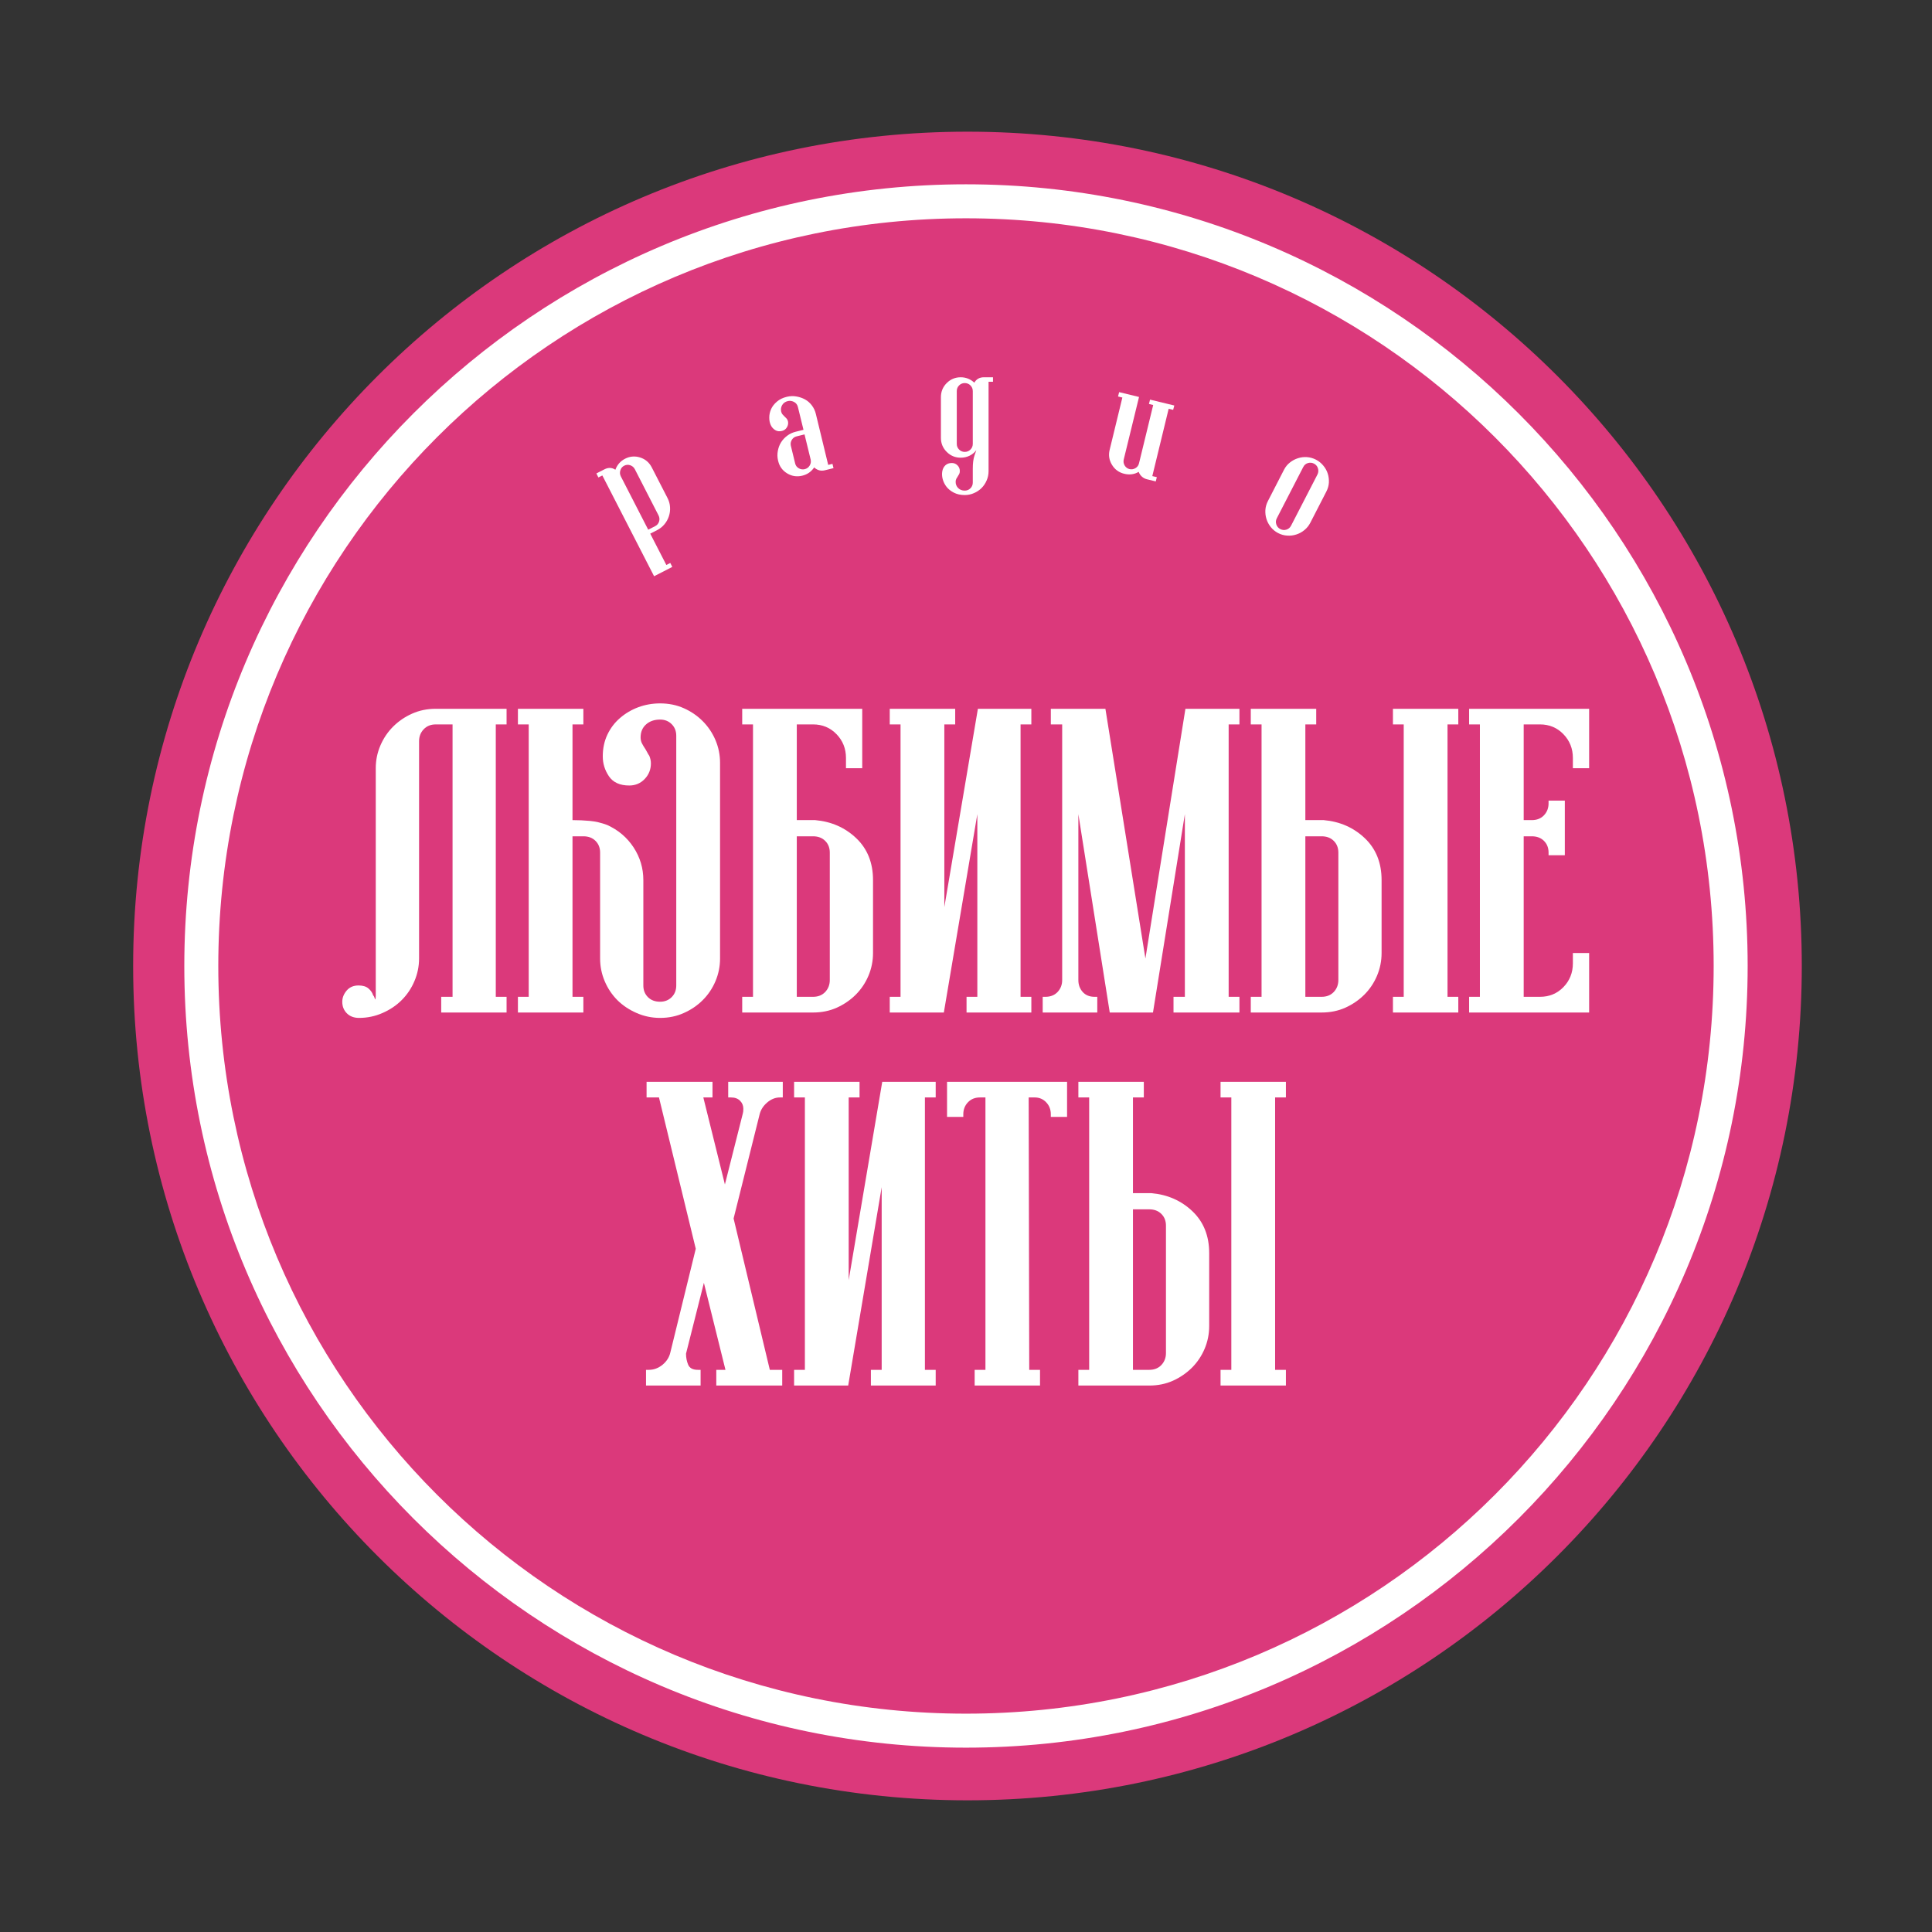 <?xml version="1.0" encoding="UTF-8"?> <svg xmlns="http://www.w3.org/2000/svg" xmlns:xlink="http://www.w3.org/1999/xlink" width="500" zoomAndPan="magnify" viewBox="0 0 375 375" height="500" preserveAspectRatio="xMidYMid meet" version="1.0"><rect x="0" y="0" width="375" height="375" fill="#333333" stroke="none"/><defs><g></g><clipPath id="6527c7b304"><path d="M 25.844 25.559 L 349.727 25.559 L 349.727 349.441 L 25.844 349.441 Z M 25.844 25.559 " clip-rule="nonzero"></path></clipPath><clipPath id="810f3dcdd9"><path d="M 187.785 25.559 C 98.348 25.559 25.844 98.062 25.844 187.5 C 25.844 276.938 98.348 349.441 187.785 349.441 C 277.223 349.441 349.727 276.938 349.727 187.5 C 349.727 98.062 277.223 25.559 187.785 25.559 Z M 187.785 25.559 " clip-rule="nonzero"></path></clipPath><clipPath id="1828951f36"><path d="M 35.773 35.773 L 339.523 35.773 L 339.523 339.523 L 35.773 339.523 Z M 35.773 35.773 " clip-rule="nonzero"></path></clipPath></defs><g clip-path="url(#6527c7b304)"><g clip-path="url(#810f3dcdd9)"><path fill="#db397b" d="M 25.844 25.559 L 349.727 25.559 L 349.727 349.441 L 25.844 349.441 Z M 25.844 25.559 " fill-opacity="1" fill-rule="nonzero"></path></g></g><g clip-path="url(#1828951f36)"><path fill="#ffffff" d="M 187.496 35.773 C 103.785 35.773 35.773 103.785 35.773 187.496 C 35.773 271.207 103.785 339.219 187.496 339.219 C 271.207 339.219 339.219 271.207 339.219 187.496 C 339.219 103.785 271.207 35.773 187.496 35.773 Z M 187.496 42.371 C 267.73 42.371 332.621 107.262 332.621 187.496 C 332.621 267.73 267.73 332.621 187.496 332.621 C 107.262 332.621 42.371 267.73 42.371 187.496 C 42.371 107.262 107.262 42.371 187.496 42.371 Z M 187.496 42.371 " fill-opacity="1" fill-rule="nonzero"></path></g><g fill="#ffffff" fill-opacity="1"><g transform="translate(65.388, 196.528)"><g><path d="M 7.453 -2.516 C 7.516 -2.66 7.547 -2.906 7.547 -3.25 L 7.547 -47.422 C 7.547 -48.953 7.844 -50.414 8.438 -51.812 C 9.039 -53.219 9.863 -54.441 10.906 -55.484 C 11.957 -56.535 13.18 -57.375 14.578 -58 C 15.984 -58.633 17.523 -58.953 19.203 -58.953 L 32.938 -58.953 L 32.938 -55.922 L 30.844 -55.922 L 30.844 -3.047 L 32.938 -3.047 L 32.938 0 L 20.25 0 L 20.25 -3.047 L 22.453 -3.047 L 22.453 -55.922 L 19.203 -55.922 C 18.223 -55.922 17.438 -55.602 16.844 -54.969 C 16.25 -54.344 15.953 -53.57 15.953 -52.656 L 15.953 -10.484 C 15.953 -8.953 15.648 -7.484 15.047 -6.078 C 14.453 -4.68 13.629 -3.457 12.578 -2.406 C 11.535 -1.363 10.297 -0.531 8.859 0.094 C 7.43 0.727 5.91 1.047 4.297 1.047 C 3.316 1.047 2.531 0.75 1.938 0.156 C 1.344 -0.438 1.047 -1.188 1.047 -2.094 C 1.047 -2.863 1.328 -3.582 1.891 -4.25 C 2.453 -4.914 3.223 -5.25 4.203 -5.25 C 5.035 -5.25 5.676 -5.055 6.125 -4.672 C 6.582 -4.285 6.883 -3.848 7.031 -3.359 C 7.164 -3.211 7.25 -3.07 7.281 -2.938 C 7.32 -2.801 7.379 -2.66 7.453 -2.516 Z M 7.453 -2.516 "></path></g></g></g><g fill="#ffffff" fill-opacity="1"><g transform="translate(99.481, 196.528)"><g><path d="M 40.281 -48.469 L 40.281 -10.484 C 40.281 -8.953 39.984 -7.484 39.391 -6.078 C 38.797 -4.68 37.973 -3.457 36.922 -2.406 C 35.879 -1.363 34.656 -0.531 33.25 0.094 C 31.852 0.727 30.316 1.047 28.641 1.047 C 27.035 1.047 25.516 0.727 24.078 0.094 C 22.641 -0.531 21.395 -1.363 20.344 -2.406 C 19.301 -3.457 18.484 -4.68 17.891 -6.078 C 17.297 -7.484 17 -8.953 17 -10.484 L 17 -31.047 C 17 -31.961 16.703 -32.719 16.109 -33.312 C 15.516 -33.906 14.727 -34.203 13.75 -34.203 L 11.641 -34.203 L 11.641 -3.047 L 13.75 -3.047 L 13.75 0 L 1.047 0 L 1.047 -3.047 L 3.141 -3.047 L 3.141 -55.922 L 1.047 -55.922 L 1.047 -58.953 L 13.75 -58.953 L 13.75 -55.922 L 11.641 -55.922 L 11.641 -37.344 C 12.828 -37.344 13.961 -37.289 15.047 -37.188 C 16.141 -37.082 17.242 -36.82 18.359 -36.406 C 20.523 -35.426 22.238 -33.973 23.5 -32.047 C 24.758 -30.117 25.391 -28.004 25.391 -25.703 L 25.391 -5.25 C 25.391 -4.332 25.688 -3.578 26.281 -2.984 C 26.875 -2.391 27.66 -2.094 28.641 -2.094 C 29.547 -2.094 30.297 -2.391 30.891 -2.984 C 31.484 -3.578 31.781 -4.332 31.781 -5.25 L 31.781 -53.719 C 31.781 -54.625 31.484 -55.375 30.891 -55.969 C 30.297 -56.562 29.547 -56.859 28.641 -56.859 C 27.516 -56.859 26.602 -56.539 25.906 -55.906 C 25.207 -55.281 24.859 -54.441 24.859 -53.391 C 24.859 -52.973 24.945 -52.586 25.125 -52.234 C 25.301 -51.891 25.531 -51.508 25.812 -51.094 C 25.945 -50.883 26.066 -50.672 26.172 -50.453 C 26.273 -50.242 26.398 -50.035 26.547 -49.828 C 26.754 -49.336 26.859 -48.848 26.859 -48.359 C 26.859 -47.172 26.453 -46.156 25.641 -45.312 C 24.836 -44.477 23.844 -44.062 22.656 -44.062 C 20.844 -44.062 19.531 -44.656 18.719 -45.844 C 17.914 -47.031 17.516 -48.32 17.516 -49.719 C 17.516 -51.258 17.812 -52.66 18.406 -53.922 C 19 -55.18 19.82 -56.266 20.875 -57.172 C 21.926 -58.078 23.113 -58.773 24.438 -59.266 C 25.77 -59.754 27.172 -60 28.641 -60 C 30.316 -60 31.852 -59.688 33.25 -59.062 C 34.656 -58.438 35.879 -57.598 36.922 -56.547 C 37.973 -55.492 38.797 -54.27 39.391 -52.875 C 39.984 -51.477 40.281 -50.008 40.281 -48.469 Z M 40.281 -48.469 "></path></g></g></g><g fill="#ffffff" fill-opacity="1"><g transform="translate(143.015, 196.528)"><g><path d="M 14.797 -3.047 C 15.773 -3.047 16.562 -3.359 17.156 -3.984 C 17.75 -4.617 18.047 -5.391 18.047 -6.297 L 18.047 -31.047 C 18.047 -31.961 17.75 -32.719 17.156 -33.312 C 16.562 -33.906 15.773 -34.203 14.797 -34.203 L 11.641 -34.203 L 11.641 -3.047 Z M 26.438 -11.547 C 26.438 -10.004 26.141 -8.531 25.547 -7.125 C 24.953 -5.727 24.129 -4.504 23.078 -3.453 C 22.023 -2.41 20.801 -1.57 19.406 -0.938 C 18.008 -0.312 16.473 0 14.797 0 L 1.047 0 L 1.047 -3.047 L 3.141 -3.047 L 3.141 -55.922 L 1.047 -55.922 L 1.047 -58.953 L 24.344 -58.953 L 24.344 -47.422 L 21.188 -47.422 L 21.188 -49.406 C 21.188 -51.227 20.57 -52.77 19.344 -54.031 C 18.125 -55.289 16.609 -55.922 14.797 -55.922 L 11.641 -55.922 L 11.641 -37.344 L 15.219 -37.344 C 18.363 -37.062 21.02 -35.891 23.188 -33.828 C 25.352 -31.766 26.438 -29.055 26.438 -25.703 Z M 26.438 -11.547 "></path></g></g></g><g fill="#ffffff" fill-opacity="1"><g transform="translate(171.653, 196.528)"><g><path d="M 26.438 -55.922 L 26.438 -3.047 L 28.531 -3.047 L 28.531 0 L 15.953 0 L 15.953 -3.047 L 18.047 -3.047 L 18.047 -38.5 L 11.547 0 L 1.047 0 L 1.047 -3.047 L 3.141 -3.047 L 3.141 -55.922 L 1.047 -55.922 L 1.047 -58.953 L 13.75 -58.953 L 13.75 -55.922 L 11.641 -55.922 L 11.641 -20.453 L 18.156 -58.953 L 28.531 -58.953 L 28.531 -55.922 Z M 26.438 -55.922 "></path></g></g></g><g fill="#ffffff" fill-opacity="1"><g transform="translate(201.34, 196.528)"><g><path d="M 37.141 -55.922 L 37.141 -3.047 L 39.234 -3.047 L 39.234 0 L 26.438 0 L 26.438 -3.047 L 28.641 -3.047 L 28.641 -38.5 L 22.453 0 L 14.062 0 L 7.969 -38.5 L 7.969 -6.297 C 7.969 -5.391 8.25 -4.617 8.812 -3.984 C 9.375 -3.359 10.145 -3.047 11.125 -3.047 L 11.641 -3.047 L 11.641 0 L 1.047 0 L 1.047 -3.047 L 1.578 -3.047 C 2.555 -3.047 3.344 -3.359 3.938 -3.984 C 4.531 -4.617 4.828 -5.391 4.828 -6.297 L 4.828 -55.922 L 2.625 -55.922 L 2.625 -58.953 L 13.219 -58.953 L 20.984 -10.484 L 28.75 -58.953 L 39.234 -58.953 L 39.234 -55.922 Z M 37.141 -55.922 "></path></g></g></g><g fill="#ffffff" fill-opacity="1"><g transform="translate(241.727, 196.528)"><g><path d="M 14.797 -3.047 C 15.773 -3.047 16.562 -3.359 17.156 -3.984 C 17.75 -4.617 18.047 -5.391 18.047 -6.297 L 18.047 -31.047 C 18.047 -31.961 17.75 -32.719 17.156 -33.312 C 16.562 -33.906 15.773 -34.203 14.797 -34.203 L 11.641 -34.203 L 11.641 -3.047 Z M 15.219 -37.344 C 18.363 -37.062 21.02 -35.891 23.188 -33.828 C 25.352 -31.766 26.438 -29.055 26.438 -25.703 L 26.438 -11.547 C 26.438 -10.004 26.141 -8.531 25.547 -7.125 C 24.953 -5.727 24.129 -4.504 23.078 -3.453 C 22.023 -2.41 20.801 -1.57 19.406 -0.938 C 18.008 -0.312 16.473 0 14.797 0 L 1.047 0 L 1.047 -3.047 L 3.141 -3.047 L 3.141 -55.922 L 1.047 -55.922 L 1.047 -58.953 L 13.75 -58.953 L 13.75 -55.922 L 11.641 -55.922 L 11.641 -37.344 Z M 39.234 -55.922 L 39.234 -3.047 L 41.328 -3.047 L 41.328 0 L 28.641 0 L 28.641 -3.047 L 30.734 -3.047 L 30.734 -55.922 L 28.641 -55.922 L 28.641 -58.953 L 41.328 -58.953 L 41.328 -55.922 Z M 39.234 -55.922 "></path></g></g></g><g fill="#ffffff" fill-opacity="1"><g transform="translate(284.107, 196.528)"><g><path d="M 21.188 -47.422 L 21.188 -49.406 C 21.188 -51.227 20.57 -52.77 19.344 -54.031 C 18.125 -55.289 16.609 -55.922 14.797 -55.922 L 11.641 -55.922 L 11.641 -37.344 L 13.219 -37.344 C 14.195 -37.344 14.984 -37.656 15.578 -38.281 C 16.172 -38.914 16.469 -39.688 16.469 -40.594 L 16.469 -41.125 L 19.625 -41.125 L 19.625 -30.531 L 16.469 -30.531 L 16.469 -31.047 C 16.469 -31.961 16.172 -32.719 15.578 -33.312 C 14.984 -33.906 14.195 -34.203 13.219 -34.203 L 11.641 -34.203 L 11.641 -3.047 L 14.797 -3.047 C 16.609 -3.047 18.125 -3.672 19.344 -4.922 C 20.57 -6.18 21.188 -7.723 21.188 -9.547 L 21.188 -11.547 L 24.344 -11.547 L 24.344 0 L 1.047 0 L 1.047 -3.047 L 3.141 -3.047 L 3.141 -55.922 L 1.047 -55.922 L 1.047 -58.953 L 24.344 -58.953 L 24.344 -47.422 Z M 21.188 -47.422 "></path></g></g></g><g fill="#ffffff" fill-opacity="1"><g transform="translate(124.344, 268.934)"><g><path d="M 27.594 -55.922 L 27.062 -55.922 C 26.156 -55.922 25.316 -55.586 24.547 -54.922 C 23.773 -54.254 23.285 -53.469 23.078 -52.562 L 18.047 -32.422 L 25.078 -3.047 L 27.484 -3.047 L 27.484 0 L 14.688 0 L 14.688 -3.047 L 16.469 -3.047 L 12.281 -19.938 L 8.812 -6.188 C 8.812 -5.414 8.953 -4.695 9.234 -4.031 C 9.516 -3.375 10.145 -3.047 11.125 -3.047 L 11.641 -3.047 L 11.641 0 L 1.047 0 L 1.047 -3.047 L 1.578 -3.047 C 2.555 -3.047 3.445 -3.375 4.25 -4.031 C 5.051 -4.695 5.555 -5.488 5.766 -6.406 L 10.703 -26.547 L 3.562 -55.922 L 1.156 -55.922 L 1.156 -58.953 L 13.953 -58.953 L 13.953 -55.922 L 12.172 -55.922 L 16.359 -39.031 L 19.828 -52.766 C 19.898 -52.973 19.938 -53.289 19.938 -53.719 C 19.938 -54.344 19.723 -54.863 19.297 -55.281 C 18.879 -55.707 18.285 -55.922 17.516 -55.922 L 17 -55.922 L 17 -58.953 L 27.594 -58.953 Z M 27.594 -55.922 "></path></g></g></g><g fill="#ffffff" fill-opacity="1"><g transform="translate(153.087, 268.934)"><g><path d="M 26.438 -55.922 L 26.438 -3.047 L 28.531 -3.047 L 28.531 0 L 15.953 0 L 15.953 -3.047 L 18.047 -3.047 L 18.047 -38.5 L 11.547 0 L 1.047 0 L 1.047 -3.047 L 3.141 -3.047 L 3.141 -55.922 L 1.047 -55.922 L 1.047 -58.953 L 13.75 -58.953 L 13.75 -55.922 L 11.641 -55.922 L 11.641 -20.453 L 18.156 -58.953 L 28.531 -58.953 L 28.531 -55.922 Z M 26.438 -55.922 "></path></g></g></g><g fill="#ffffff" fill-opacity="1"><g transform="translate(182.774, 268.934)"><g><path d="M 24.344 -52.141 L 21.188 -52.141 L 21.188 -52.656 C 21.188 -53.57 20.891 -54.344 20.297 -54.969 C 19.703 -55.602 18.953 -55.922 18.047 -55.922 L 16.891 -55.922 L 17 -3.047 L 19.094 -3.047 L 19.094 0 L 6.406 0 L 6.406 -3.047 L 8.5 -3.047 L 8.5 -55.922 L 7.453 -55.922 C 6.473 -55.922 5.688 -55.602 5.094 -54.969 C 4.5 -54.344 4.203 -53.57 4.203 -52.656 L 4.203 -52.141 L 1.047 -52.141 L 1.047 -58.953 L 24.344 -58.953 Z M 24.344 -52.141 "></path></g></g></g><g fill="#ffffff" fill-opacity="1"><g transform="translate(208.265, 268.934)"><g><path d="M 14.797 -3.047 C 15.773 -3.047 16.562 -3.359 17.156 -3.984 C 17.75 -4.617 18.047 -5.391 18.047 -6.297 L 18.047 -31.047 C 18.047 -31.961 17.75 -32.719 17.156 -33.312 C 16.562 -33.906 15.773 -34.203 14.797 -34.203 L 11.641 -34.203 L 11.641 -3.047 Z M 15.219 -37.344 C 18.363 -37.062 21.02 -35.891 23.188 -33.828 C 25.352 -31.766 26.438 -29.055 26.438 -25.703 L 26.438 -11.547 C 26.438 -10.004 26.141 -8.531 25.547 -7.125 C 24.953 -5.727 24.129 -4.504 23.078 -3.453 C 22.023 -2.41 20.801 -1.57 19.406 -0.938 C 18.008 -0.312 16.473 0 14.797 0 L 1.047 0 L 1.047 -3.047 L 3.141 -3.047 L 3.141 -55.922 L 1.047 -55.922 L 1.047 -58.953 L 13.75 -58.953 L 13.75 -55.922 L 11.641 -55.922 L 11.641 -37.344 Z M 39.234 -55.922 L 39.234 -3.047 L 41.328 -3.047 L 41.328 0 L 28.641 0 L 28.641 -3.047 L 30.734 -3.047 L 30.734 -55.922 L 28.641 -55.922 L 28.641 -58.953 L 41.328 -58.953 L 41.328 -55.922 Z M 39.234 -55.922 "></path></g></g></g><g fill="#ffffff" fill-opacity="1"><g transform="translate(122.288, 105.597)"><g><path d="M -0.953 -16.562 C -0.016 -17.039 0.957 -17.117 1.969 -16.797 C 2.977 -16.473 3.727 -15.832 4.219 -14.875 L 7.281 -8.922 C 7.57 -8.359 7.734 -7.77 7.766 -7.156 C 7.805 -6.551 7.734 -5.969 7.547 -5.406 C 7.367 -4.844 7.082 -4.32 6.688 -3.844 C 6.301 -3.375 5.828 -2.992 5.266 -2.703 L 3.922 -2.016 L 7.047 4.062 L 7.812 3.672 L 8.203 4.438 L 4.672 6.25 L -5.375 -13.312 L -6.141 -12.922 L -6.531 -13.703 L -4.969 -14.5 C -4.219 -14.883 -3.508 -14.859 -2.844 -14.422 C -2.488 -15.391 -1.859 -16.102 -0.953 -16.562 Z M 0.938 -14.516 C 0.738 -14.898 0.438 -15.16 0.031 -15.297 C -0.363 -15.43 -0.754 -15.398 -1.141 -15.203 C -1.504 -15.016 -1.75 -14.719 -1.875 -14.312 C -2.008 -13.906 -1.977 -13.508 -1.781 -13.125 L 3.531 -2.781 L 4.875 -3.469 C 5.258 -3.664 5.516 -3.969 5.641 -4.375 C 5.766 -4.781 5.727 -5.176 5.531 -5.562 Z M 0.938 -14.516 "></path></g></g></g><g fill="#ffffff" fill-opacity="1"><g transform="translate(131.701, 100.735)"><g></g></g></g><g fill="#ffffff" fill-opacity="1"><g transform="translate(141.276, 96.708)"><g></g></g></g><g fill="#ffffff" fill-opacity="1"><g transform="translate(151.128, 93.442)"><g><path d="M 10.453 -3.406 L 10.656 -2.578 L 8.953 -2.156 C 8.555 -2.062 8.18 -2.066 7.828 -2.172 C 7.473 -2.285 7.164 -2.469 6.906 -2.719 C 6.332 -1.875 5.555 -1.336 4.578 -1.109 C 3.535 -0.859 2.562 -1.008 1.656 -1.562 C 0.75 -2.113 0.172 -2.906 -0.078 -3.938 L -0.109 -4.062 C -0.254 -4.676 -0.27 -5.285 -0.156 -5.891 C -0.051 -6.492 0.148 -7.047 0.453 -7.547 C 0.766 -8.055 1.164 -8.492 1.656 -8.859 C 2.145 -9.234 2.695 -9.492 3.312 -9.641 L 4.828 -10.016 L 3.75 -14.422 C 3.633 -14.898 3.375 -15.238 2.969 -15.438 C 2.57 -15.633 2.18 -15.688 1.797 -15.594 C 1.297 -15.477 0.926 -15.219 0.688 -14.812 C 0.457 -14.406 0.395 -13.984 0.5 -13.547 C 0.551 -13.316 0.641 -13.133 0.766 -13 C 0.891 -12.863 1.016 -12.734 1.141 -12.609 C 1.273 -12.484 1.406 -12.352 1.531 -12.219 C 1.656 -12.094 1.75 -11.914 1.812 -11.688 C 1.906 -11.27 1.836 -10.875 1.609 -10.5 C 1.391 -10.133 1.07 -9.898 0.656 -9.797 C 0.145 -9.672 -0.297 -9.727 -0.672 -9.969 C -1.055 -10.207 -1.344 -10.535 -1.531 -10.953 C -1.727 -11.379 -1.82 -11.867 -1.812 -12.422 C -1.812 -12.973 -1.691 -13.516 -1.453 -14.047 C -1.211 -14.578 -0.836 -15.055 -0.328 -15.484 C 0.172 -15.922 0.812 -16.234 1.594 -16.422 C 2.238 -16.578 2.863 -16.598 3.469 -16.484 C 4.07 -16.379 4.629 -16.188 5.141 -15.906 C 5.648 -15.625 6.086 -15.238 6.453 -14.75 C 6.828 -14.258 7.086 -13.703 7.234 -13.078 L 9.625 -3.203 Z M 5.062 -2.375 C 5.488 -2.477 5.812 -2.711 6.031 -3.078 C 6.25 -3.441 6.312 -3.832 6.219 -4.25 L 5.031 -9.125 L 3.516 -8.75 C 3.098 -8.656 2.781 -8.426 2.562 -8.062 C 2.344 -7.695 2.281 -7.316 2.375 -6.922 L 3.203 -3.516 C 3.297 -3.098 3.523 -2.781 3.891 -2.562 C 4.254 -2.344 4.645 -2.281 5.062 -2.375 Z M 5.062 -2.375 "></path></g></g></g><g fill="#ffffff" fill-opacity="1"><g transform="translate(161.42, 90.926)"><g></g></g></g><g fill="#ffffff" fill-opacity="1"><g transform="translate(171.673, 89.26)"><g></g></g></g><g fill="#ffffff" fill-opacity="1"><g transform="translate(181.771, 88.4)"><g><path d="M 10.969 -14.297 L 10.109 -14.297 L 10.109 3.062 C 10.109 3.695 9.984 4.297 9.734 4.859 C 9.492 5.422 9.164 5.91 8.75 6.328 C 8.332 6.742 7.844 7.07 7.281 7.312 C 6.719 7.562 6.117 7.688 5.484 7.688 C 4.68 7.688 3.984 7.535 3.391 7.234 C 2.797 6.93 2.316 6.551 1.953 6.094 C 1.598 5.633 1.348 5.133 1.203 4.594 C 1.066 4.062 1.039 3.555 1.125 3.078 C 1.207 2.609 1.406 2.223 1.719 1.922 C 2.039 1.617 2.461 1.469 2.984 1.469 C 3.41 1.469 3.773 1.617 4.078 1.922 C 4.379 2.223 4.531 2.594 4.531 3.031 C 4.531 3.258 4.488 3.453 4.406 3.609 C 4.32 3.766 4.227 3.922 4.125 4.078 C 4.02 4.234 3.926 4.391 3.844 4.547 C 3.758 4.711 3.719 4.91 3.719 5.141 C 3.719 5.598 3.879 5.992 4.203 6.328 C 4.535 6.66 4.961 6.828 5.484 6.828 C 5.922 6.828 6.289 6.676 6.594 6.375 C 6.895 6.07 7.047 5.703 7.047 5.266 L 7.047 2.547 C 7.047 1.535 7.148 0.707 7.359 0.062 C 7.578 -0.582 7.703 -0.945 7.734 -1.031 C 7.391 -0.57 6.957 -0.211 6.438 0.047 C 5.914 0.305 5.336 0.438 4.703 0.438 C 3.641 0.438 2.734 0.062 1.984 -0.688 C 1.234 -1.438 0.859 -2.344 0.859 -3.406 L 0.859 -11.312 C 0.859 -12.383 1.234 -13.297 1.984 -14.047 C 2.734 -14.797 3.641 -15.172 4.703 -15.172 C 5.711 -15.172 6.594 -14.82 7.344 -14.125 C 7.75 -14.82 8.367 -15.172 9.203 -15.172 L 10.969 -15.172 Z M 5.484 -0.688 C 5.922 -0.688 6.289 -0.836 6.594 -1.141 C 6.895 -1.441 7.047 -1.812 7.047 -2.25 L 7.047 -12.484 C 7.047 -12.922 6.895 -13.289 6.594 -13.594 C 6.289 -13.895 5.922 -14.047 5.484 -14.047 C 5.055 -14.047 4.691 -13.895 4.391 -13.594 C 4.086 -13.289 3.938 -12.922 3.938 -12.484 L 3.938 -2.25 C 3.938 -1.812 4.086 -1.441 4.391 -1.141 C 4.691 -0.836 5.055 -0.688 5.484 -0.688 Z M 5.484 -0.688 "></path></g></g></g><g fill="#ffffff" fill-opacity="1"><g transform="translate(192.612, 88.37)"><g></g></g></g><g fill="#ffffff" fill-opacity="1"><g transform="translate(202.969, 89.16)"><g></g></g></g><g fill="#ffffff" fill-opacity="1"><g transform="translate(213.21, 90.739)"><g><path d="M 3.797 -13.781 L 4.016 -14.625 L 7.875 -13.688 L 4.906 -1.547 C 4.812 -1.129 4.875 -0.738 5.094 -0.375 C 5.312 -0.02 5.617 0.207 6.016 0.312 C 6.43 0.406 6.82 0.344 7.188 0.125 C 7.551 -0.094 7.781 -0.41 7.875 -0.828 L 10.625 -12.125 L 9.797 -12.328 L 10.016 -13.172 L 14.719 -12.031 L 14.5 -11.188 L 13.625 -11.391 L 10.453 1.672 L 11.328 1.875 L 11.125 2.703 L 9.391 2.281 C 9.016 2.188 8.688 2.008 8.406 1.75 C 8.125 1.488 7.926 1.188 7.812 0.844 C 6.969 1.344 6.031 1.469 5 1.219 C 3.969 0.969 3.176 0.391 2.625 -0.516 C 2.07 -1.422 1.922 -2.391 2.172 -3.422 L 4.641 -13.578 Z M 3.797 -13.781 "></path></g></g></g><g fill="#ffffff" fill-opacity="1"><g transform="translate(223.954, 93.332)"><g></g></g></g><g fill="#ffffff" fill-opacity="1"><g transform="translate(233.826, 96.564)"><g></g></g></g><g fill="#ffffff" fill-opacity="1"><g transform="translate(243.42, 100.569)"><g><path d="M 10.906 0.906 C 10.613 1.469 10.227 1.941 9.75 2.328 C 9.281 2.711 8.766 2.992 8.203 3.172 C 7.641 3.359 7.051 3.43 6.438 3.391 C 5.82 3.359 5.234 3.195 4.672 2.906 C 4.109 2.613 3.633 2.227 3.25 1.75 C 2.863 1.27 2.582 0.75 2.406 0.188 C 2.227 -0.375 2.156 -0.957 2.188 -1.562 C 2.227 -2.176 2.395 -2.766 2.688 -3.328 L 5.812 -9.406 C 6.102 -9.969 6.484 -10.43 6.953 -10.797 C 7.422 -11.172 7.938 -11.445 8.5 -11.625 C 9.062 -11.812 9.645 -11.883 10.25 -11.844 C 10.863 -11.801 11.453 -11.633 12.016 -11.344 C 12.578 -11.051 13.051 -10.664 13.438 -10.188 C 13.832 -9.719 14.117 -9.203 14.297 -8.641 C 14.473 -8.078 14.547 -7.5 14.516 -6.906 C 14.484 -6.312 14.32 -5.734 14.031 -5.172 Z M 12.297 -8.469 C 12.492 -8.863 12.523 -9.266 12.391 -9.672 C 12.266 -10.078 12.008 -10.379 11.625 -10.578 C 11.25 -10.773 10.852 -10.812 10.438 -10.688 C 10.031 -10.562 9.727 -10.301 9.531 -9.906 L 4.406 0.031 C 4.207 0.414 4.176 0.812 4.312 1.219 C 4.445 1.625 4.703 1.926 5.078 2.125 C 5.461 2.32 5.859 2.359 6.266 2.234 C 6.672 2.109 6.973 1.852 7.172 1.469 Z M 12.297 -8.469 "></path></g></g></g></svg> 